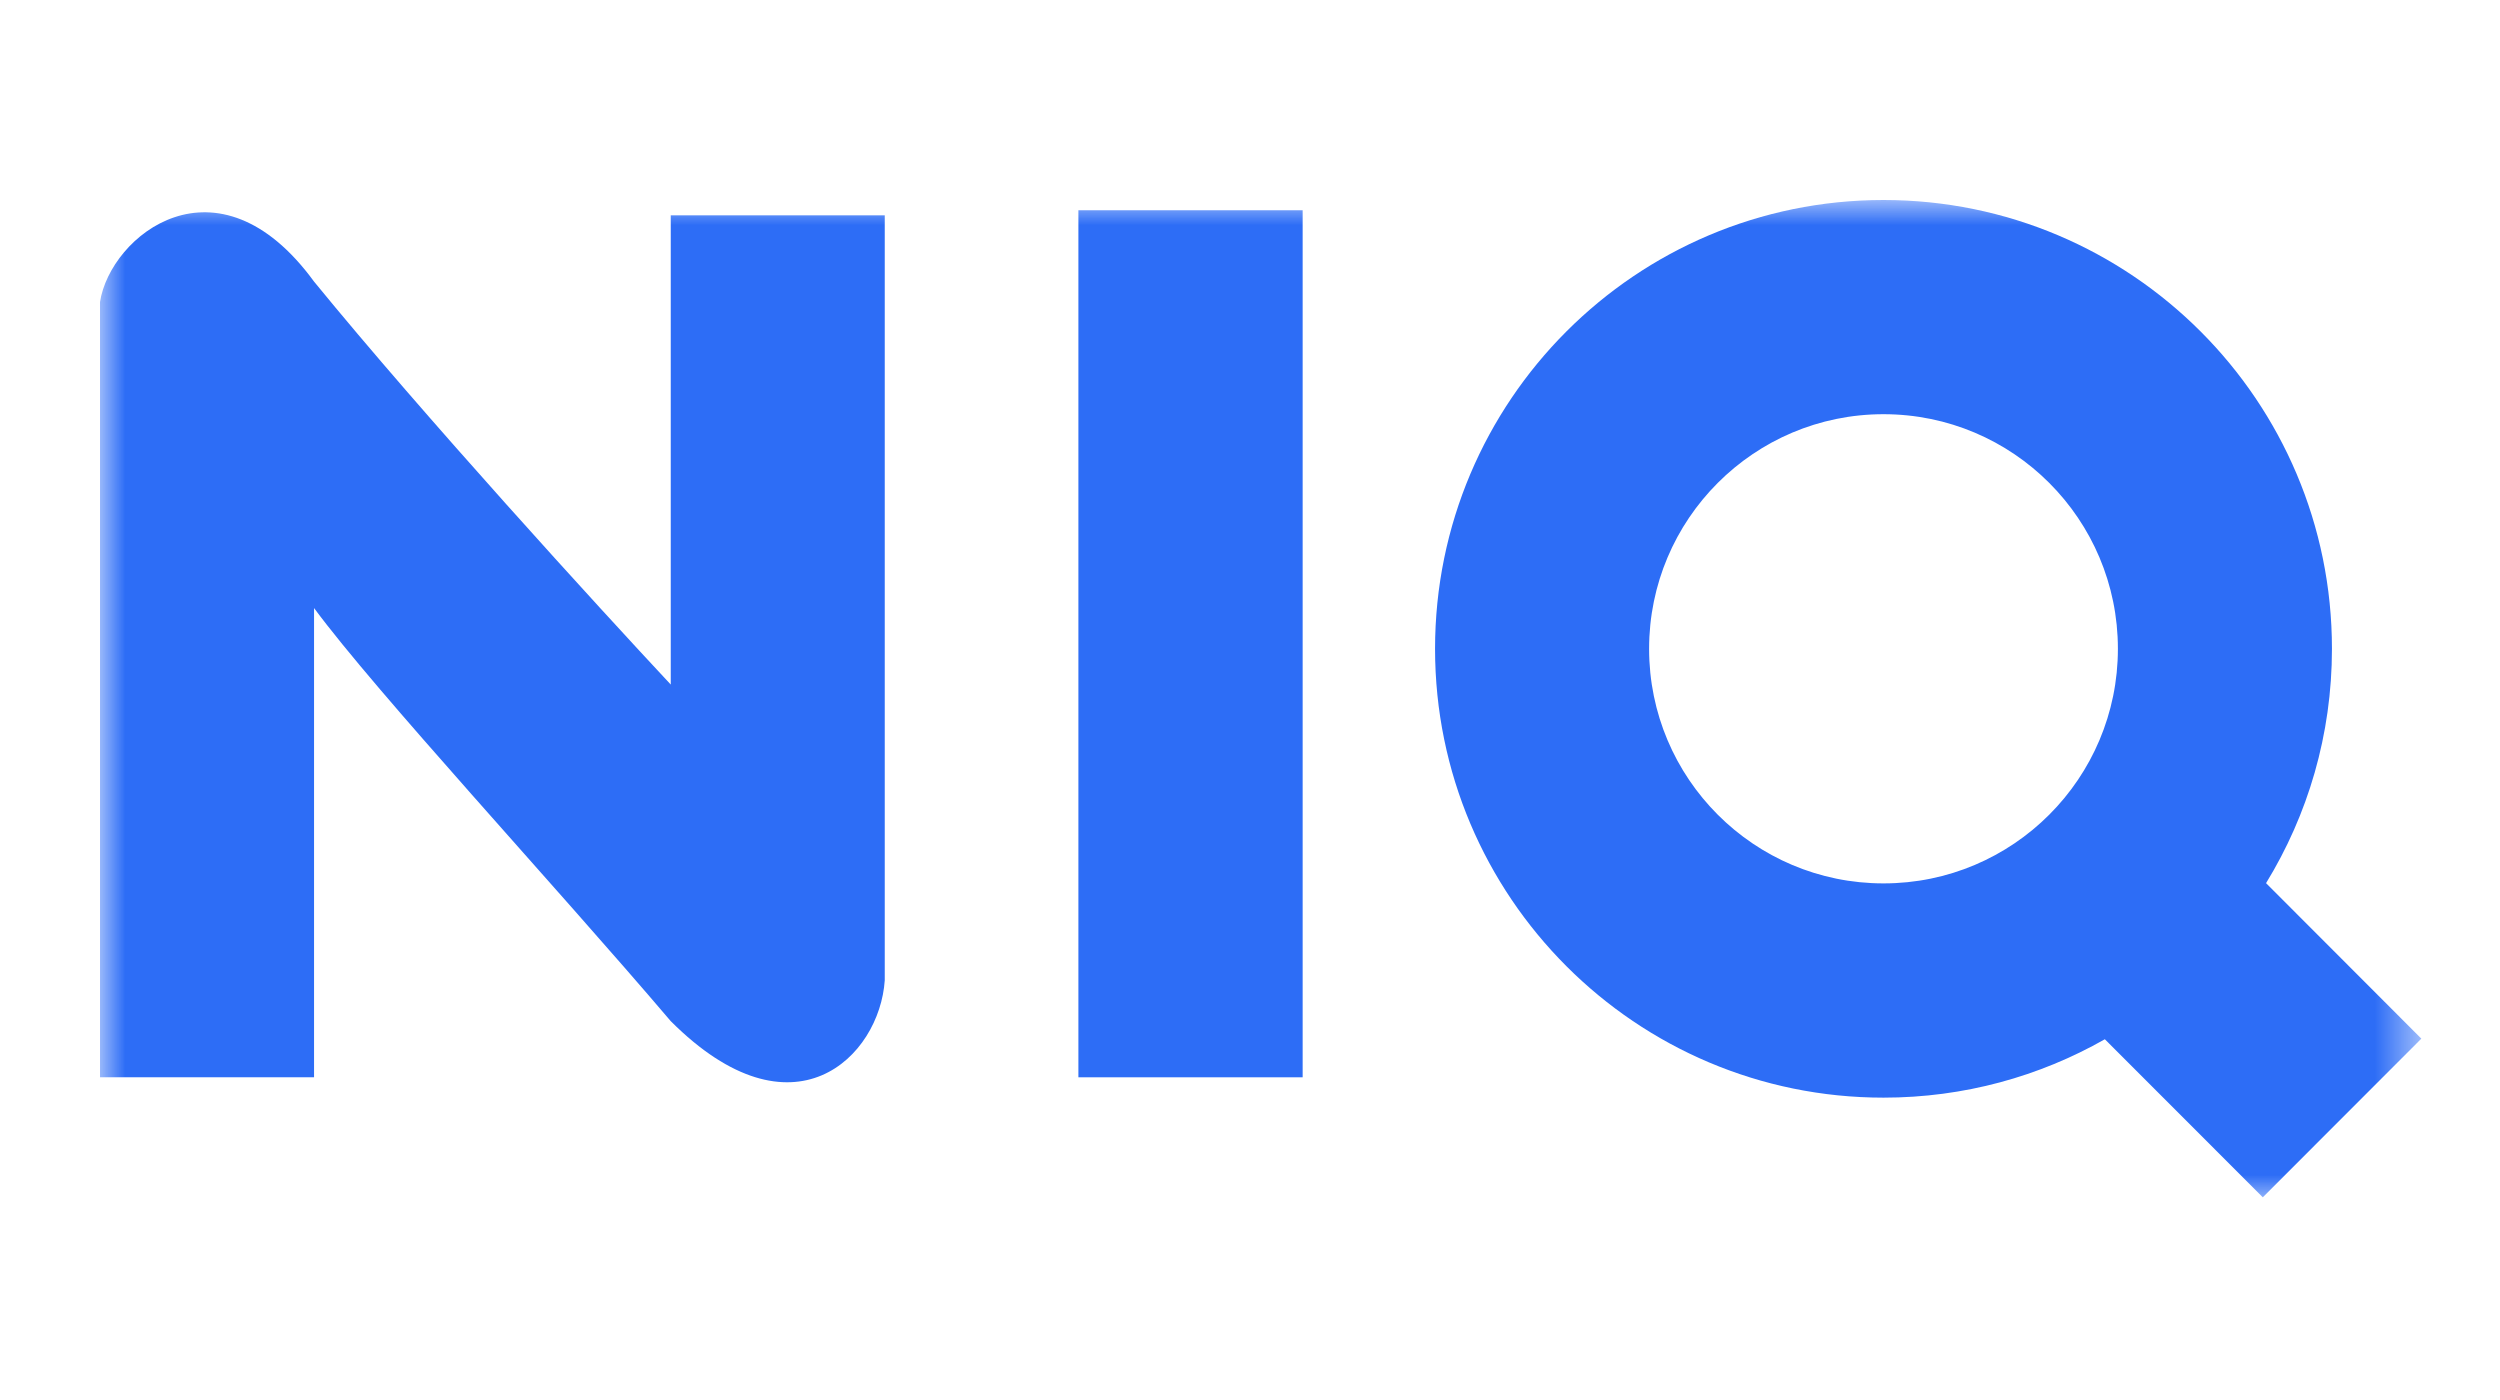 <svg width="50" height="28" viewBox="0 0 50 28" fill="none" xmlns="http://www.w3.org/2000/svg">
<mask id="mask0_121_3856" style="mask-type:luminance" maskUnits="userSpaceOnUse" x="2" y="4" width="47" height="20">
<path d="M48.429 4H2V24H48.429V4Z" fill="white"/>
</mask>
<g mask="url(#mask0_121_3856)">
<path d="M6.281 21.545V12.161C7.538 13.861 11.071 17.669 13.415 20.423C15.861 22.871 17.593 21.137 17.695 19.607V4.306H13.415V13.691C11.954 12.127 8.482 8.325 6.281 5.632C4.344 2.98 2.204 4.714 2 6.04V21.545H6.281Z" fill="#2D6DF6"/>
<path d="M26.053 4.205H21.568V21.546H26.053V4.205Z" fill="#2D6DF6"/>
<path fill-rule="evenodd" clip-rule="evenodd" d="M42.097 20.785C40.791 21.528 39.28 21.953 37.67 21.953C32.717 21.953 28.701 17.934 28.701 12.976C28.701 8.019 32.717 4 37.67 4C42.623 4 46.639 8.019 46.639 12.976C46.639 14.694 46.157 16.299 45.321 17.663L48.427 20.773L45.256 23.946L42.097 20.785ZM42.358 12.976C42.358 15.568 40.259 17.668 37.67 17.668C35.081 17.668 32.982 15.568 32.982 12.976C32.982 10.385 35.081 8.284 37.67 8.284C40.259 8.284 42.358 10.385 42.358 12.976Z" fill="#2D6DF6"/>
</g>
</svg>
